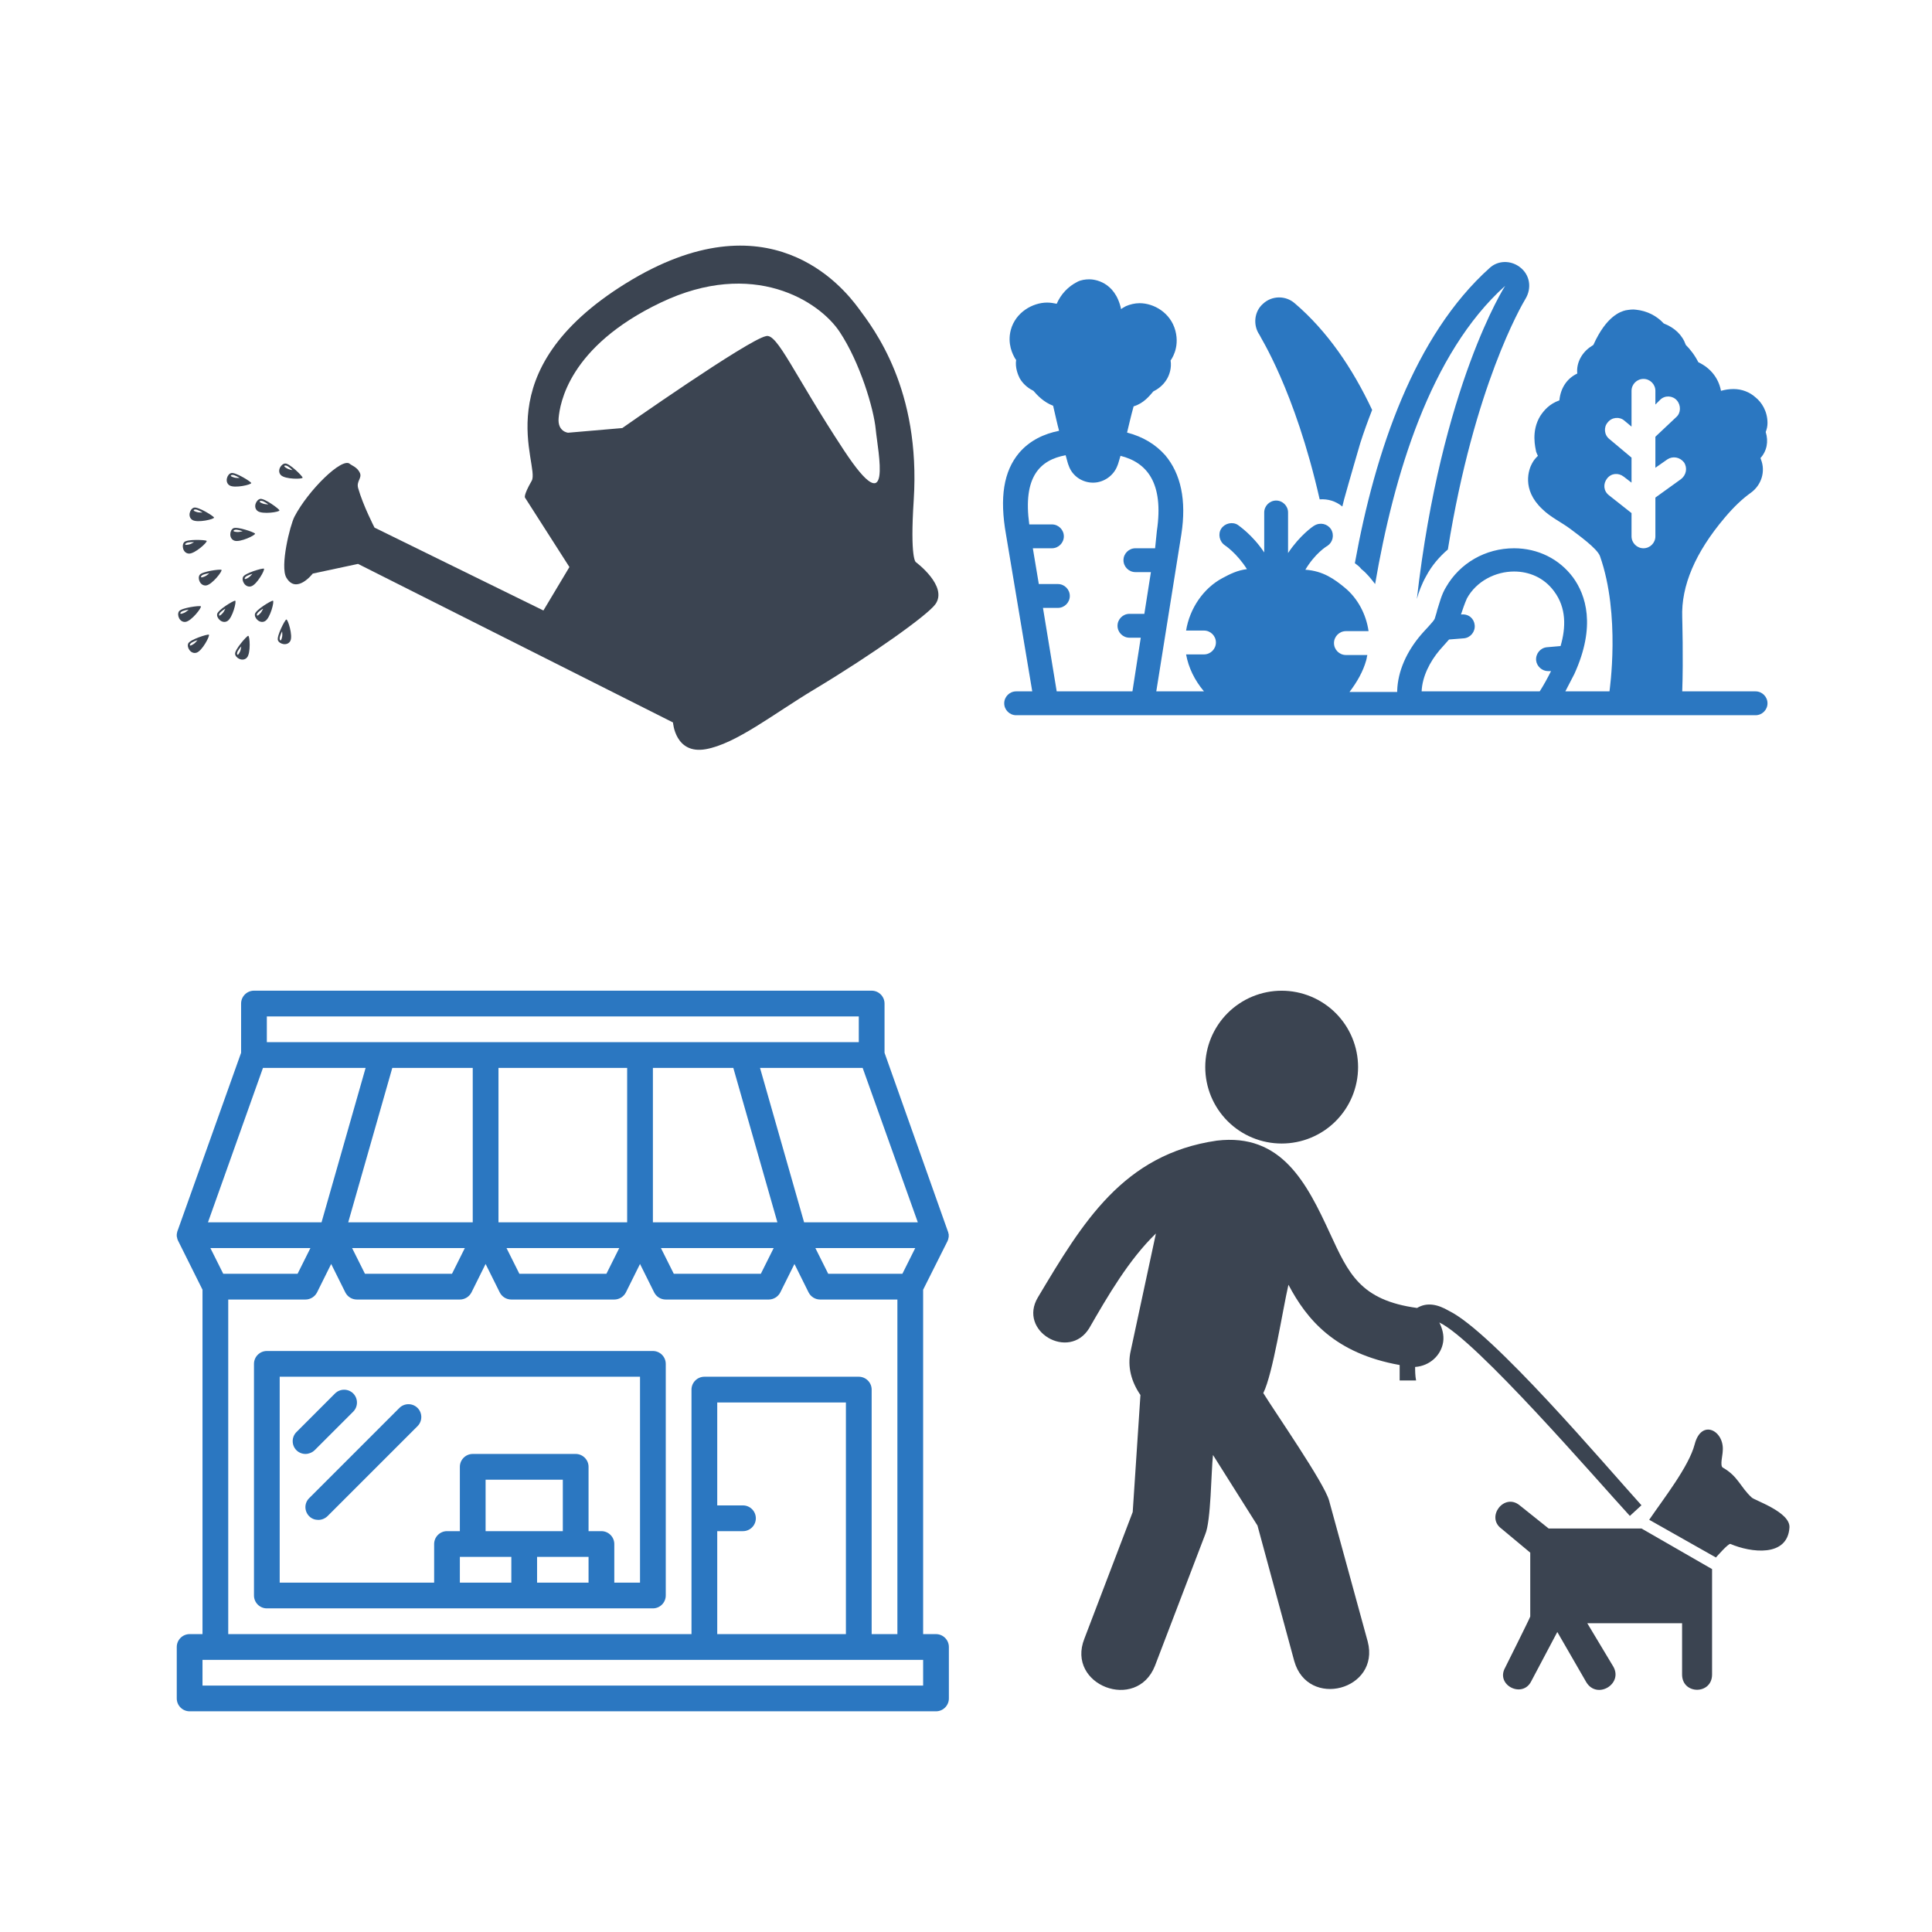 <svg xmlns="http://www.w3.org/2000/svg" xmlns:xlink="http://www.w3.org/1999/xlink" width="500" zoomAndPan="magnify" viewBox="0 0 375 375" height="500" preserveAspectRatio="xMidYMid meet" version="1.2"><defs><clipPath id="9079694448"><path d="M 262 50.512 L 297 50.512 L 297 117 L 262 117 Z M 262 50.512 "/></clipPath><clipPath id="a426d19882"><path d="M 194 54 L 343.648 54 L 343.648 139 L 194 139 Z M 194 54 "/></clipPath><clipPath id="fd1e0942c7"><path d="M 34.242 117 L 39 117 L 39 121 L 34.242 121 Z M 34.242 117 "/></clipPath><clipPath id="3ff72f5a8c"><path d="M 233 192.289 L 264 192.289 L 264 222 L 233 222 Z M 233 192.289 "/></clipPath><clipPath id="1049adf07f"><path d="M 320 277 L 347.52 277 L 347.52 303 L 320 303 Z M 320 277 "/></clipPath><clipPath id="be94784db8"><path d="M 34.242 192.289 L 184.242 192.289 L 184.242 332.539 L 34.242 332.539 Z M 34.242 192.289 "/></clipPath></defs><g id="4600b30f0d"><g clip-rule="nonzero" clip-path="url(#9079694448)"><path style=" stroke:none;fill-rule:nonzero;fill:#2b77c1;fill-opacity:1;" d="M 264.25 110.469 C 265.289 111.277 266.102 112.32 266.91 113.363 C 270.5 92.41 277.559 68.57 292.145 55.488 C 292.145 55.488 279.758 74.703 275.012 116.254 C 275.359 114.98 275.938 113.363 276.863 111.742 C 277.906 109.773 279.41 108.039 281.031 106.648 C 286.125 74.934 295.383 59.195 296.078 58.035 C 297.352 55.953 297.004 53.289 294.922 51.785 C 293.184 50.512 290.754 50.512 289.133 52.016 C 274.551 65.098 266.91 87.551 262.977 109.312 C 263.438 109.656 263.902 110.004 264.25 110.469 Z M 264.25 110.469 "/></g><path style=" stroke:none;fill-rule:nonzero;fill:#2b77c1;fill-opacity:1;" d="M 256.148 96.926 C 257.766 96.809 259.273 97.273 260.547 98.316 C 260.66 97.852 260.777 97.391 260.891 96.926 C 261.816 93.57 264.016 86.047 264.016 86.047 C 264.711 83.848 265.523 81.648 266.332 79.566 C 262.512 71.461 257.652 64.285 251.285 58.848 C 249.551 57.34 246.887 57.34 245.152 58.961 C 243.414 60.469 243.184 63.129 244.457 64.98 C 244.457 65.211 251.285 75.512 256.148 96.926 Z M 256.148 96.926 "/><g clip-rule="nonzero" clip-path="url(#a426d19882)"><path style=" stroke:none;fill-rule:nonzero;fill:#2b77c1;fill-opacity:1;" d="M 340.754 134.195 L 326.52 134.195 C 326.75 127.715 326.52 120.191 326.52 119.844 C 326.289 113.707 329.066 107.227 334.738 100.516 C 336.59 98.316 338.211 96.809 339.828 95.652 C 341.914 94.148 342.723 91.484 341.797 89.172 C 341.797 89.055 341.797 89.055 341.68 88.941 C 342.953 87.551 343.301 85.699 342.723 83.848 C 342.953 83.27 343.07 82.691 343.07 82.109 C 343.07 79.797 341.914 78.059 340.754 77.133 C 339.598 76.094 338.094 75.512 336.473 75.512 C 335.664 75.512 334.852 75.629 334.043 75.859 C 333.578 73.43 332.074 71.461 329.645 70.305 C 328.949 68.918 328.023 67.758 327.215 66.949 C 326.52 64.98 325.016 63.594 322.93 62.781 C 321.543 61.277 319.691 60.352 317.605 60.121 C 316.914 60.004 316.219 60.121 315.523 60.234 C 314.598 60.469 311.82 61.277 309.273 66.949 L 308.926 67.18 C 307.074 68.336 305.918 70.422 306.148 72.504 C 304.18 73.43 302.906 75.281 302.676 77.711 C 300.707 78.406 299.668 79.68 298.973 80.723 C 297.121 83.73 298.047 86.973 298.16 87.668 C 298.277 88.016 298.395 88.246 298.508 88.477 C 298.16 88.824 297.699 89.285 297.352 89.98 C 296.773 91.023 295.27 94.957 299.32 98.777 C 300.941 100.398 303.023 101.324 304.875 102.715 C 306.379 103.871 309.969 106.418 310.547 107.922 C 314.598 119.379 312.398 134.078 312.398 134.195 L 303.832 134.195 C 304.41 133.039 304.992 131.996 305.57 130.84 C 309.852 121.465 307.77 115.445 305.336 112.09 C 302.676 108.5 298.508 106.418 293.879 106.418 C 288.324 106.418 283.348 109.312 280.684 113.941 C 279.758 115.445 279.41 117.066 278.949 118.453 C 278.832 119.031 278.602 119.613 278.484 120.074 C 278.371 120.539 276.172 122.738 275.824 123.199 C 273.047 126.441 271.309 130.262 271.195 134.078 L 271.195 134.312 L 261.934 134.312 C 263.438 132.344 264.598 130.262 265.176 128.176 C 265.289 127.828 265.289 127.484 265.406 127.137 L 261.238 127.137 C 259.965 127.137 258.926 126.094 258.926 124.82 C 258.926 123.547 259.965 122.504 261.238 122.504 L 265.523 122.504 C 265.523 122.504 265.523 122.504 265.637 122.504 C 265.176 119.266 263.555 116.141 261.008 114.055 C 259.039 112.438 256.84 110.816 253.367 110.582 C 255.223 107.457 257.418 106.07 257.652 105.953 C 258.691 105.258 259.039 103.871 258.348 102.715 C 257.652 101.672 256.262 101.324 255.105 102.02 C 254.875 102.133 252.328 103.871 250.012 107.344 L 250.012 99.473 C 250.012 98.199 248.969 97.156 247.699 97.156 C 246.426 97.156 245.383 98.199 245.383 99.473 L 245.383 107.227 C 243.066 103.754 240.406 102.02 240.289 101.902 C 239.25 101.207 237.742 101.555 237.051 102.598 C 236.355 103.641 236.703 105.145 237.742 105.84 C 237.742 105.84 240.059 107.344 242.027 110.469 C 240.176 110.699 238.785 111.395 237.281 112.203 C 233.578 114.172 230.914 118.105 230.219 122.391 L 233.691 122.391 C 234.965 122.391 236.008 123.43 236.008 124.703 C 236.008 125.977 234.965 127.02 233.691 127.02 L 230.219 127.02 C 230.684 129.566 231.84 131.996 233.691 134.195 L 224.434 134.195 L 229.293 103.754 C 230.336 97.043 229.18 91.949 226.168 88.359 C 224.316 86.277 221.887 84.773 218.762 83.961 C 219.109 82.574 219.457 80.953 220.035 78.871 C 222.004 78.293 223.16 76.785 223.855 75.977 C 224.547 75.629 225.707 74.934 226.516 73.547 C 226.98 72.734 227.441 71.461 227.211 69.957 C 227.211 69.957 229.062 67.645 228.137 64.172 C 227.211 60.699 223.969 58.848 221.191 58.848 C 220.266 58.848 219.34 59.078 218.531 59.426 C 218.184 59.656 217.836 59.773 217.605 60.004 C 216.445 54.562 212.281 54.215 211.469 54.215 C 210.66 54.215 209.848 54.332 209.156 54.68 C 207.305 55.605 205.914 57.109 205.105 58.961 C 204.523 58.848 203.945 58.73 203.25 58.73 C 200.473 58.73 197.117 60.582 196.191 64.055 C 195.496 66.719 196.539 68.801 197.117 69.727 C 197.117 69.727 197.234 69.844 197.234 69.844 C 197 71.348 197.582 72.734 197.926 73.43 C 198.738 74.82 199.895 75.512 200.59 75.859 C 201.285 76.672 202.559 78.059 204.41 78.754 C 204.871 80.723 205.219 82.344 205.566 83.617 C 202.672 84.195 199.895 85.469 197.812 87.898 C 194.801 91.484 193.992 96.578 195.266 103.754 L 200.359 134.195 L 197.234 134.195 C 195.961 134.195 194.918 135.238 194.918 136.512 C 194.918 137.785 195.961 138.824 197.234 138.824 L 340.754 138.824 C 342.027 138.824 343.07 137.785 343.07 136.512 C 343.07 135.238 342.027 134.195 340.754 134.195 Z M 220.383 111.047 L 223.391 111.047 L 222.117 119.148 L 219.223 119.148 C 217.953 119.148 216.91 120.191 216.91 121.465 C 216.91 122.738 217.953 123.777 219.223 123.777 L 221.422 123.777 L 219.805 134.195 L 205.105 134.195 L 202.441 117.992 L 205.336 117.992 C 206.609 117.992 207.648 116.949 207.648 115.676 C 207.648 114.402 206.609 113.363 205.336 113.363 L 201.633 113.363 L 200.473 106.418 L 204.18 106.418 C 205.449 106.418 206.492 105.375 206.492 104.102 C 206.492 102.828 205.449 101.789 204.18 101.789 L 199.781 101.789 C 198.508 92.527 201.863 89.285 206.84 88.359 C 207.188 89.633 207.305 90.098 207.418 90.328 C 208.113 92.41 210.082 93.684 212.164 93.684 C 214.246 93.684 216.215 92.297 216.91 90.328 C 217.023 90.098 217.141 89.633 217.488 88.477 C 222.582 89.75 225.938 93.684 224.547 103.059 L 224.203 106.418 L 220.383 106.418 C 219.109 106.418 218.066 107.457 218.066 108.73 C 218.066 110.004 219.109 111.047 220.383 111.047 Z M 302.906 125.398 L 300.246 125.629 C 298.973 125.746 298.047 126.902 298.16 128.176 C 298.277 129.336 299.32 130.262 300.477 130.262 C 300.594 130.262 301.055 130.262 301.055 130.262 C 300.359 131.648 299.668 132.922 298.855 134.195 L 275.938 134.195 C 276.055 131.301 277.559 128.41 279.41 126.211 C 279.988 125.516 280.684 124.82 281.262 124.125 L 284.156 123.895 C 285.43 123.777 286.355 122.621 286.238 121.348 C 286.125 120.074 285.082 119.148 283.695 119.266 L 283.578 119.266 C 283.926 118.223 284.273 117.18 284.734 116.141 C 286.586 112.781 290.293 110.93 293.879 110.93 C 296.773 110.93 299.668 112.09 301.633 114.75 C 304.066 117.992 303.949 121.812 302.906 125.398 Z M 321.309 96.578 L 321.309 104.102 C 321.309 105.375 320.27 106.418 318.996 106.418 C 317.723 106.418 316.68 105.375 316.68 104.102 L 316.68 99.59 L 312.281 96.117 C 311.242 95.305 311.125 93.918 311.934 92.875 C 312.746 91.832 314.133 91.719 315.176 92.527 L 316.68 93.684 L 316.68 88.824 L 312.398 85.234 C 311.355 84.426 311.242 82.922 312.051 81.996 C 312.859 80.953 314.367 80.836 315.293 81.648 L 316.68 82.805 L 316.68 75.859 C 316.68 74.586 317.723 73.547 318.996 73.547 C 320.27 73.547 321.309 74.586 321.309 75.859 L 321.309 78.523 L 322.238 77.598 C 323.164 76.672 324.668 76.785 325.477 77.711 C 326.289 78.637 326.289 80.145 325.363 80.953 L 321.309 84.773 L 321.309 90.793 L 323.625 89.172 C 324.668 88.477 326.055 88.707 326.867 89.75 C 327.562 90.793 327.328 92.18 326.289 92.992 Z M 321.309 96.578 "/></g><path style=" stroke:none;fill-rule:nonzero;fill:#3b4451;fill-opacity:1;" d="M 166.617 59.797 C 163.578 55.703 149.223 37.82 121.48 54.996 C 93.746 72.176 104.934 90.316 103.203 93.32 C 101.473 96.332 101.922 96.617 101.922 96.617 L 110.523 110.062 L 105.477 118.496 L 72.695 102.41 C 72.695 102.41 70.461 98.102 69.512 94.727 C 69.141 93.406 70.301 92.82 69.859 91.797 C 69.375 90.688 68.246 90.348 67.898 90.035 C 66.414 88.695 59.828 95.164 57.164 100.27 C 56.301 101.922 54.316 109.941 55.578 112.109 C 57.523 115.449 60.703 111.332 60.703 111.332 L 69.496 109.453 L 130.629 140.23 C 130.629 140.23 131.031 146.477 136.988 145.418 C 142.875 144.371 150.18 138.535 158.004 133.84 C 169.48 126.957 180.02 119.398 181.543 117.297 C 184.094 113.793 177.758 109.102 177.758 109.102 C 177.758 109.102 176.613 108.531 177.352 97.078 C 178.734 75.562 169.652 63.895 166.617 59.797 Z M 163.781 87.363 C 154.066 72.617 150.844 64.547 148.656 65.25 C 145.109 65.996 120.785 83.086 120.785 83.086 L 110.258 83.992 C 110.258 83.992 108.188 83.789 108.43 81.133 C 108.676 78.477 110.277 67.316 128.246 58.734 C 146.215 50.152 159.035 58.469 162.977 64.414 C 166.922 70.359 169.605 79.328 169.984 83.391 C 170.363 87.457 173.492 102.109 163.781 87.363 Z M 163.781 87.363 "/><path style=" stroke:none;fill-rule:nonzero;fill:#3b4451;fill-opacity:1;" d="M 40.102 104.98 C 39.848 104.766 36.359 104.633 35.773 105.211 C 35.188 105.785 35.484 107.375 36.652 107.453 C 37.82 107.527 40.355 105.191 40.102 104.98 Z M 36.055 105.758 C 36.055 105.758 35.762 105.672 36.156 105.41 C 36.516 105.168 37.656 105.227 37.656 105.227 C 37.656 105.227 37.73 105.219 37.164 105.508 C 36.598 105.793 36.055 105.758 36.055 105.758 Z M 36.055 105.758 "/><path style=" stroke:none;fill-rule:nonzero;fill:#3b4451;fill-opacity:1;" d="M 41.543 100.453 C 41.43 100.141 38.453 98.312 37.656 98.531 C 36.863 98.742 36.344 100.277 37.324 100.914 C 38.305 101.555 41.66 100.762 41.543 100.453 Z M 37.637 99.145 C 37.637 99.145 37.422 98.93 37.891 98.891 C 38.328 98.859 39.293 99.469 39.293 99.469 C 39.293 99.469 39.363 99.5 38.727 99.469 C 38.09 99.441 37.637 99.145 37.637 99.145 Z M 37.637 99.145 "/><path style=" stroke:none;fill-rule:nonzero;fill:#3b4451;fill-opacity:1;" d="M 48.762 93.746 C 48.645 93.434 45.668 91.605 44.875 91.82 C 44.082 92.035 43.559 93.566 44.539 94.207 C 45.52 94.844 48.875 94.055 48.762 93.746 Z M 44.852 92.438 C 44.852 92.438 44.641 92.223 45.109 92.184 C 45.547 92.152 46.508 92.762 46.508 92.762 C 46.508 92.762 46.578 92.789 45.941 92.762 C 45.305 92.734 44.852 92.438 44.852 92.438 Z M 44.852 92.438 "/><path style=" stroke:none;fill-rule:nonzero;fill:#3b4451;fill-opacity:1;" d="M 58.734 92.703 C 58.691 92.375 56.195 89.934 55.375 89.965 C 54.555 90 53.707 91.375 54.516 92.215 C 55.332 93.059 58.781 93.035 58.734 92.703 Z M 55.215 90.562 C 55.215 90.562 55.059 90.305 55.523 90.371 C 55.957 90.438 56.758 91.246 56.758 91.246 C 56.758 91.246 56.82 91.289 56.207 91.121 C 55.594 90.949 55.215 90.562 55.215 90.562 Z M 55.215 90.562 "/><path style=" stroke:none;fill-rule:nonzero;fill:#3b4451;fill-opacity:1;" d="M 49.5 103.57 C 49.32 103.293 46.016 102.156 45.289 102.535 C 44.559 102.918 44.383 104.527 45.48 104.938 C 46.574 105.348 49.68 103.848 49.5 103.57 Z M 45.398 103.145 C 45.398 103.145 45.145 102.98 45.594 102.844 C 46.012 102.715 47.082 103.102 47.082 103.102 C 47.082 103.102 47.156 103.113 46.531 103.227 C 45.906 103.336 45.398 103.145 45.398 103.145 Z M 45.398 103.145 "/><path style=" stroke:none;fill-rule:nonzero;fill:#3b4451;fill-opacity:1;" d="M 54.238 99.059 C 54.148 98.738 51.324 96.684 50.516 96.836 C 49.711 96.984 49.07 98.469 49.996 99.184 C 50.922 99.898 54.328 99.379 54.238 99.059 Z M 50.445 97.449 C 50.445 97.449 50.25 97.215 50.719 97.215 C 51.156 97.215 52.07 97.898 52.07 97.898 C 52.07 97.898 52.133 97.934 51.504 97.855 C 50.871 97.777 50.445 97.449 50.445 97.449 Z M 50.445 97.449 "/><path style=" stroke:none;fill-rule:nonzero;fill:#3b4451;fill-opacity:1;" d="M 42.98 110.609 C 42.695 110.441 39.234 110.91 38.758 111.578 C 38.277 112.246 38.844 113.762 40.004 113.637 C 41.168 113.508 43.27 110.773 42.98 110.609 Z M 39.129 112.07 C 39.129 112.07 38.824 112.035 39.168 111.711 C 39.484 111.41 40.613 111.27 40.613 111.27 C 40.613 111.27 40.684 111.25 40.176 111.633 C 39.668 112.012 39.129 112.07 39.129 112.07 Z M 39.129 112.07 "/><g clip-rule="nonzero" clip-path="url(#fd1e0942c7)"><path style=" stroke:none;fill-rule:nonzero;fill:#3b4451;fill-opacity:1;" d="M 38.973 117.68 C 38.688 117.508 35.227 117.98 34.75 118.648 C 34.27 119.316 34.836 120.832 35.996 120.707 C 37.164 120.578 39.262 117.844 38.973 117.68 Z M 35.121 119.141 C 35.121 119.141 34.816 119.105 35.16 118.781 C 35.477 118.477 36.605 118.34 36.605 118.34 C 36.605 118.34 36.676 118.316 36.168 118.699 C 35.66 119.082 35.121 119.141 35.121 119.141 Z M 35.121 119.141 "/></g><path style=" stroke:none;fill-rule:nonzero;fill:#3b4451;fill-opacity:1;" d="M 40.531 123.188 C 40.219 123.074 36.895 124.145 36.539 124.887 C 36.188 125.625 37.008 127.02 38.133 126.691 C 39.254 126.359 40.84 123.301 40.531 123.188 Z M 36.992 125.301 C 36.992 125.301 36.688 125.324 36.965 124.941 C 37.227 124.59 38.316 124.254 38.316 124.254 C 38.316 124.254 38.383 124.223 37.949 124.688 C 37.512 125.152 36.992 125.301 36.992 125.301 Z M 36.992 125.301 "/><path style=" stroke:none;fill-rule:nonzero;fill:#3b4451;fill-opacity:1;" d="M 51.219 110.375 C 50.914 110.25 47.562 111.23 47.188 111.965 C 46.812 112.695 47.598 114.109 48.727 113.812 C 49.859 113.512 51.527 110.496 51.219 110.375 Z M 47.629 112.395 C 47.629 112.395 47.324 112.406 47.613 112.035 C 47.879 111.688 48.98 111.383 48.98 111.383 C 48.98 111.383 49.047 111.352 48.602 111.805 C 48.152 112.258 47.629 112.395 47.629 112.395 Z M 47.629 112.395 "/><path style=" stroke:none;fill-rule:nonzero;fill:#3b4451;fill-opacity:1;" d="M 52.973 116.594 C 52.645 116.555 49.656 118.367 49.484 119.168 C 49.312 119.973 50.438 121.137 51.453 120.555 C 52.469 119.977 53.301 116.633 52.973 116.594 Z M 50.023 119.473 C 50.023 119.473 49.73 119.562 49.914 119.129 C 50.082 118.727 51.066 118.145 51.066 118.145 C 51.066 118.145 51.125 118.098 50.809 118.648 C 50.492 119.203 50.023 119.473 50.023 119.473 Z M 50.023 119.473 "/><path style=" stroke:none;fill-rule:nonzero;fill:#3b4451;fill-opacity:1;" d="M 55.562 120.246 C 55.262 120.387 53.668 123.496 53.941 124.266 C 54.215 125.043 55.781 125.445 56.344 124.422 C 56.906 123.395 55.859 120.105 55.562 120.246 Z M 54.555 124.242 C 54.555 124.242 54.355 124.477 54.285 124.008 C 54.215 123.578 54.75 122.566 54.75 122.566 C 54.75 122.566 54.773 122.496 54.797 123.137 C 54.816 123.77 54.555 124.242 54.555 124.242 Z M 54.555 124.242 "/><path style=" stroke:none;fill-rule:nonzero;fill:#3b4451;fill-opacity:1;" d="M 45.641 116.594 C 45.312 116.555 42.324 118.367 42.152 119.168 C 41.98 119.973 43.102 121.137 44.121 120.555 C 45.137 119.977 45.969 116.633 45.641 116.594 Z M 42.691 119.473 C 42.691 119.473 42.398 119.562 42.582 119.129 C 42.75 118.727 43.734 118.145 43.734 118.145 C 43.734 118.145 43.793 118.098 43.477 118.648 C 43.16 119.203 42.691 119.473 42.691 119.473 Z M 42.691 119.473 "/><path style=" stroke:none;fill-rule:nonzero;fill:#3b4451;fill-opacity:1;" d="M 48.168 123.41 C 47.844 123.473 45.547 126.109 45.629 126.922 C 45.707 127.742 47.129 128.508 47.922 127.648 C 48.715 126.789 48.492 123.348 48.168 123.41 Z M 46.23 127.051 C 46.23 127.051 45.98 127.227 46.023 126.754 C 46.062 126.32 46.824 125.469 46.824 125.469 C 46.824 125.469 46.863 125.406 46.73 126.027 C 46.598 126.652 46.23 127.051 46.23 127.051 Z M 46.23 127.051 "/><g clip-rule="nonzero" clip-path="url(#3ff72f5a8c)"><path style=" stroke:none;fill-rule:nonzero;fill:#3b4451;fill-opacity:1;" d="M 263.602 207.129 C 263.602 208.102 263.508 209.066 263.316 210.02 C 263.125 210.977 262.844 211.902 262.473 212.805 C 262.098 213.703 261.641 214.559 261.102 215.367 C 260.559 216.176 259.945 216.926 259.258 217.613 C 258.57 218.305 257.82 218.918 257.008 219.461 C 256.199 220 255.344 220.457 254.445 220.828 C 253.547 221.203 252.617 221.484 251.664 221.672 C 250.707 221.863 249.742 221.957 248.77 221.957 C 247.797 221.957 246.832 221.863 245.875 221.672 C 244.922 221.484 243.992 221.203 243.094 220.828 C 242.195 220.457 241.34 220 240.531 219.461 C 239.719 218.918 238.973 218.305 238.281 217.613 C 237.594 216.926 236.98 216.176 236.438 215.367 C 235.898 214.559 235.441 213.703 235.066 212.805 C 234.695 211.902 234.414 210.977 234.223 210.02 C 234.035 209.066 233.938 208.102 233.938 207.129 C 233.938 206.152 234.035 205.188 234.223 204.234 C 234.414 203.277 234.695 202.352 235.066 201.453 C 235.441 200.551 235.898 199.699 236.438 198.887 C 236.98 198.078 237.594 197.328 238.281 196.641 C 238.973 195.953 239.719 195.336 240.531 194.797 C 241.34 194.254 242.195 193.797 243.094 193.426 C 243.992 193.055 244.922 192.773 245.875 192.582 C 246.832 192.391 247.797 192.297 248.77 192.297 C 249.742 192.297 250.707 192.391 251.664 192.582 C 252.617 192.773 253.547 193.055 254.445 193.426 C 255.344 193.797 256.199 194.254 257.008 194.797 C 257.82 195.336 258.57 195.953 259.258 196.641 C 259.945 197.328 260.559 198.078 261.102 198.887 C 261.641 199.699 262.098 200.551 262.473 201.453 C 262.844 202.352 263.125 203.277 263.316 204.234 C 263.508 205.188 263.602 206.152 263.602 207.129 Z M 263.602 207.129 "/></g><path style=" stroke:none;fill-rule:evenodd;fill:#3b4451;fill-opacity:1;" d="M 300.586 296.676 L 294.953 292.172 C 291.949 289.73 288.383 294.426 291.387 296.676 L 297.02 301.371 L 297.02 313.762 C 297.02 313.949 292.137 323.711 292.137 323.711 C 290.258 327.09 295.516 329.719 297.207 326.34 L 302.273 316.766 L 307.906 326.527 C 309.973 329.906 315.039 326.902 313.164 323.523 L 308.094 315.074 L 326.492 315.074 L 326.492 325.023 C 326.492 328.969 332.312 328.969 332.312 325.023 C 332.312 318.266 332.312 311.32 332.312 304.562 L 318.605 296.676 Z M 300.586 296.676 "/><g clip-rule="nonzero" clip-path="url(#1049adf07f)"><path style=" stroke:none;fill-rule:evenodd;fill:#3b4451;fill-opacity:1;" d="M 340.008 290.668 C 337.758 288.605 337.379 286.539 334.379 284.852 C 333.812 284.473 334.379 282.41 334.379 281.66 C 334.754 277.715 330.246 275.273 328.934 280.344 C 327.805 284.66 322.926 290.855 320.109 294.988 L 333.062 302.309 C 333.062 302.309 335.504 299.492 335.879 299.68 C 339.82 301.371 346.957 302.309 347.332 296.488 C 347.52 293.484 340.57 291.234 340.008 290.668 Z M 340.008 290.668 "/></g><path style=" stroke:none;fill-rule:evenodd;fill:#3b4451;fill-opacity:1;" d="M 316.355 294.238 L 318.605 292.172 C 311.473 284.285 289.695 258.566 281.246 254.438 C 278.996 253.121 276.93 252.746 275.055 253.875 C 263.977 252.371 261.723 247.113 258.156 239.418 C 253.652 229.656 248.77 219.895 236.191 221.395 C 217.98 224.023 210.098 237.352 201.461 251.809 C 197.52 258.379 207.469 264.199 211.41 257.816 C 214.977 251.621 219.109 244.488 224.363 239.418 L 219.484 262.133 C 218.73 265.324 219.672 268.328 221.359 270.77 L 219.859 293.484 L 210.473 318.078 C 206.906 327.09 220.609 332.348 224.176 323.336 L 233.938 297.805 C 235.066 295.176 235.066 285.789 235.441 282.41 L 244.078 296.113 L 251.211 322.398 C 253.84 331.785 267.918 328.027 265.477 318.641 L 257.969 291.234 C 257.031 287.855 247.645 274.336 245.203 270.395 C 247.082 266.641 248.957 254.25 250.086 249.367 C 253.652 256.125 259.094 262.695 271.672 264.949 C 271.672 265.887 271.672 267.016 271.672 267.953 L 274.863 267.953 C 274.676 267.016 274.676 266.078 274.676 265.324 C 277.492 265.137 279.746 263.074 280.121 260.445 C 280.309 259.129 279.934 257.816 279.371 256.691 C 286.504 260.07 309.973 287.289 316.355 294.238 Z M 316.355 294.238 "/><g clip-rule="nonzero" clip-path="url(#be94784db8)"><path style=" stroke:none;fill-rule:nonzero;fill:#2b77c1;fill-opacity:1;" d="M 181.676 317.18 L 179.18 317.18 L 179.18 250.332 L 183.926 240.871 C 183.926 240.84 183.957 240.809 183.957 240.777 C 183.988 240.715 184.02 240.652 184.02 240.621 C 184.051 240.59 184.051 240.527 184.051 240.496 C 184.082 240.434 184.082 240.371 184.082 240.34 C 184.082 240.309 184.113 240.246 184.113 240.215 C 184.113 240.152 184.145 240.09 184.145 240.059 C 184.145 240.027 184.145 239.965 184.145 239.934 C 184.145 239.871 184.145 239.809 184.145 239.777 C 184.145 239.746 184.145 239.688 184.145 239.656 C 184.145 239.594 184.145 239.531 184.113 239.5 C 184.113 239.469 184.113 239.406 184.082 239.375 C 184.082 239.312 184.051 239.281 184.051 239.219 C 184.051 239.188 184.02 239.125 184.02 239.094 C 184.02 239.062 184.02 239.062 183.988 239.031 L 171.688 204.344 L 171.688 194.789 C 171.688 193.414 170.562 192.289 169.188 192.289 L 49.297 192.289 C 47.922 192.289 46.797 193.414 46.797 194.789 L 46.797 204.344 L 34.465 238.906 C 34.465 238.938 34.465 238.938 34.434 238.969 C 34.434 239 34.402 239.062 34.402 239.094 C 34.402 239.156 34.371 239.188 34.371 239.25 C 34.371 239.281 34.34 239.344 34.34 239.375 C 34.34 239.438 34.34 239.5 34.309 239.531 C 34.309 239.562 34.309 239.625 34.309 239.656 C 34.309 239.715 34.309 239.777 34.309 239.809 C 34.309 239.84 34.309 239.902 34.309 239.934 C 34.309 239.996 34.309 240.059 34.34 240.09 C 34.34 240.121 34.371 240.184 34.371 240.215 C 34.371 240.277 34.402 240.34 34.402 240.371 C 34.402 240.402 34.434 240.465 34.434 240.496 C 34.465 240.559 34.465 240.621 34.496 240.652 C 34.496 240.684 34.527 240.715 34.527 240.746 L 39.305 250.332 L 39.305 317.18 L 36.805 317.18 C 35.434 317.18 34.309 318.305 34.309 319.676 L 34.309 329.668 C 34.309 331.043 35.434 332.164 36.805 332.164 L 181.676 332.164 C 183.051 332.164 184.176 331.043 184.176 329.668 L 184.176 319.676 C 184.176 318.305 183.051 317.18 181.676 317.18 Z M 43.332 247.242 L 40.836 242.246 L 60.254 242.246 L 57.758 247.242 Z M 96.754 207.277 L 121.73 207.277 L 121.73 237.25 L 96.754 237.25 Z M 126.727 207.277 L 142.336 207.277 L 150.891 237.25 L 126.727 237.25 Z M 91.758 207.277 L 91.758 237.25 L 67.59 237.25 L 76.145 207.277 Z M 90.227 242.246 L 87.73 247.242 L 70.84 247.242 L 68.34 242.246 Z M 120.199 242.246 L 117.703 247.242 L 100.812 247.242 L 98.312 242.246 Z M 150.172 242.246 L 147.676 247.242 L 130.785 247.242 L 128.285 242.246 Z M 177.648 242.246 L 175.152 247.242 L 160.758 247.242 L 158.262 242.246 Z M 176.68 237.25 L 156.074 237.25 L 147.52 207.277 L 167.441 207.277 L 178.148 237.25 Z M 51.793 197.285 L 166.691 197.285 L 166.691 202.281 L 51.793 202.281 Z M 51.043 207.277 L 70.965 207.277 L 62.41 237.25 L 40.367 237.25 Z M 44.301 252.238 L 59.285 252.238 C 60.223 252.238 61.098 251.707 61.535 250.863 L 64.281 245.336 L 67.031 250.863 C 67.465 251.707 68.309 252.238 69.277 252.238 L 89.258 252.238 C 90.195 252.238 91.07 251.707 91.508 250.863 L 94.254 245.336 L 97.004 250.863 C 97.441 251.707 98.281 252.238 99.25 252.238 L 119.234 252.238 C 120.168 252.238 121.043 251.707 121.48 250.863 L 124.227 245.336 L 126.977 250.863 C 127.414 251.707 128.258 252.238 129.223 252.238 L 149.207 252.238 C 150.141 252.238 151.016 251.707 151.453 250.863 L 154.203 245.336 L 156.949 250.863 C 157.387 251.707 158.23 252.238 159.195 252.238 L 174.184 252.238 L 174.184 317.18 L 169.188 317.18 L 169.188 269.723 C 169.188 268.348 168.062 267.223 166.691 267.223 L 136.719 267.223 C 135.344 267.223 134.219 268.348 134.219 269.723 L 134.219 317.18 L 44.301 317.18 Z M 139.215 297.195 L 144.211 297.195 C 145.586 297.195 146.707 296.074 146.707 294.699 C 146.707 293.324 145.586 292.199 144.211 292.199 L 139.215 292.199 L 139.215 272.219 L 164.191 272.219 L 164.191 317.18 L 139.215 317.18 Z M 179.18 327.168 L 39.305 327.168 L 39.305 322.176 L 179.18 322.176 Z M 179.18 327.168 "/></g><path style=" stroke:none;fill-rule:nonzero;fill:#2b77c1;fill-opacity:1;" d="M 126.727 262.227 L 51.793 262.227 C 50.418 262.227 49.297 263.352 49.297 264.727 L 49.297 309.684 C 49.297 311.059 50.418 312.184 51.793 312.184 L 126.727 312.184 C 128.102 312.184 129.223 311.059 129.223 309.684 L 129.223 264.727 C 129.223 263.352 128.102 262.227 126.727 262.227 Z M 109.242 297.195 L 94.254 297.195 L 94.254 287.207 L 109.242 287.207 Z M 91.758 302.191 L 99.25 302.191 L 99.25 307.188 L 89.258 307.188 L 89.258 302.191 Z M 104.246 307.188 L 104.246 302.191 L 114.238 302.191 L 114.238 307.188 Z M 124.227 307.188 L 119.234 307.188 L 119.234 299.695 C 119.234 298.32 118.109 297.195 116.734 297.195 L 114.238 297.195 L 114.238 284.707 C 114.238 283.336 113.113 282.211 111.738 282.211 L 91.758 282.211 C 90.383 282.211 89.258 283.336 89.258 284.707 L 89.258 297.195 L 86.762 297.195 C 85.387 297.195 84.266 298.32 84.266 299.695 L 84.266 307.188 L 54.289 307.188 L 54.289 267.223 L 124.227 267.223 Z M 124.227 307.188 "/><path style=" stroke:none;fill-rule:nonzero;fill:#2b77c1;fill-opacity:1;" d="M 59.285 282.211 C 59.91 282.211 60.566 281.961 61.066 281.492 L 68.559 274 C 69.527 273.031 69.527 271.438 68.559 270.469 C 67.59 269.504 66 269.504 65.031 270.469 L 57.539 277.965 C 56.57 278.934 56.57 280.523 57.539 281.492 C 58.008 281.961 58.66 282.211 59.285 282.211 Z M 59.285 282.211 "/><path style=" stroke:none;fill-rule:nonzero;fill:#2b77c1;fill-opacity:1;" d="M 60.004 294.293 C 60.504 294.793 61.129 295.012 61.785 295.012 C 62.441 295.012 63.062 294.762 63.562 294.293 L 81.047 276.809 C 82.016 275.84 82.016 274.25 81.047 273.281 C 80.082 272.312 78.488 272.312 77.52 273.281 L 60.035 290.766 C 59.035 291.734 59.035 293.293 60.004 294.293 Z M 60.004 294.293 "/></g></svg>